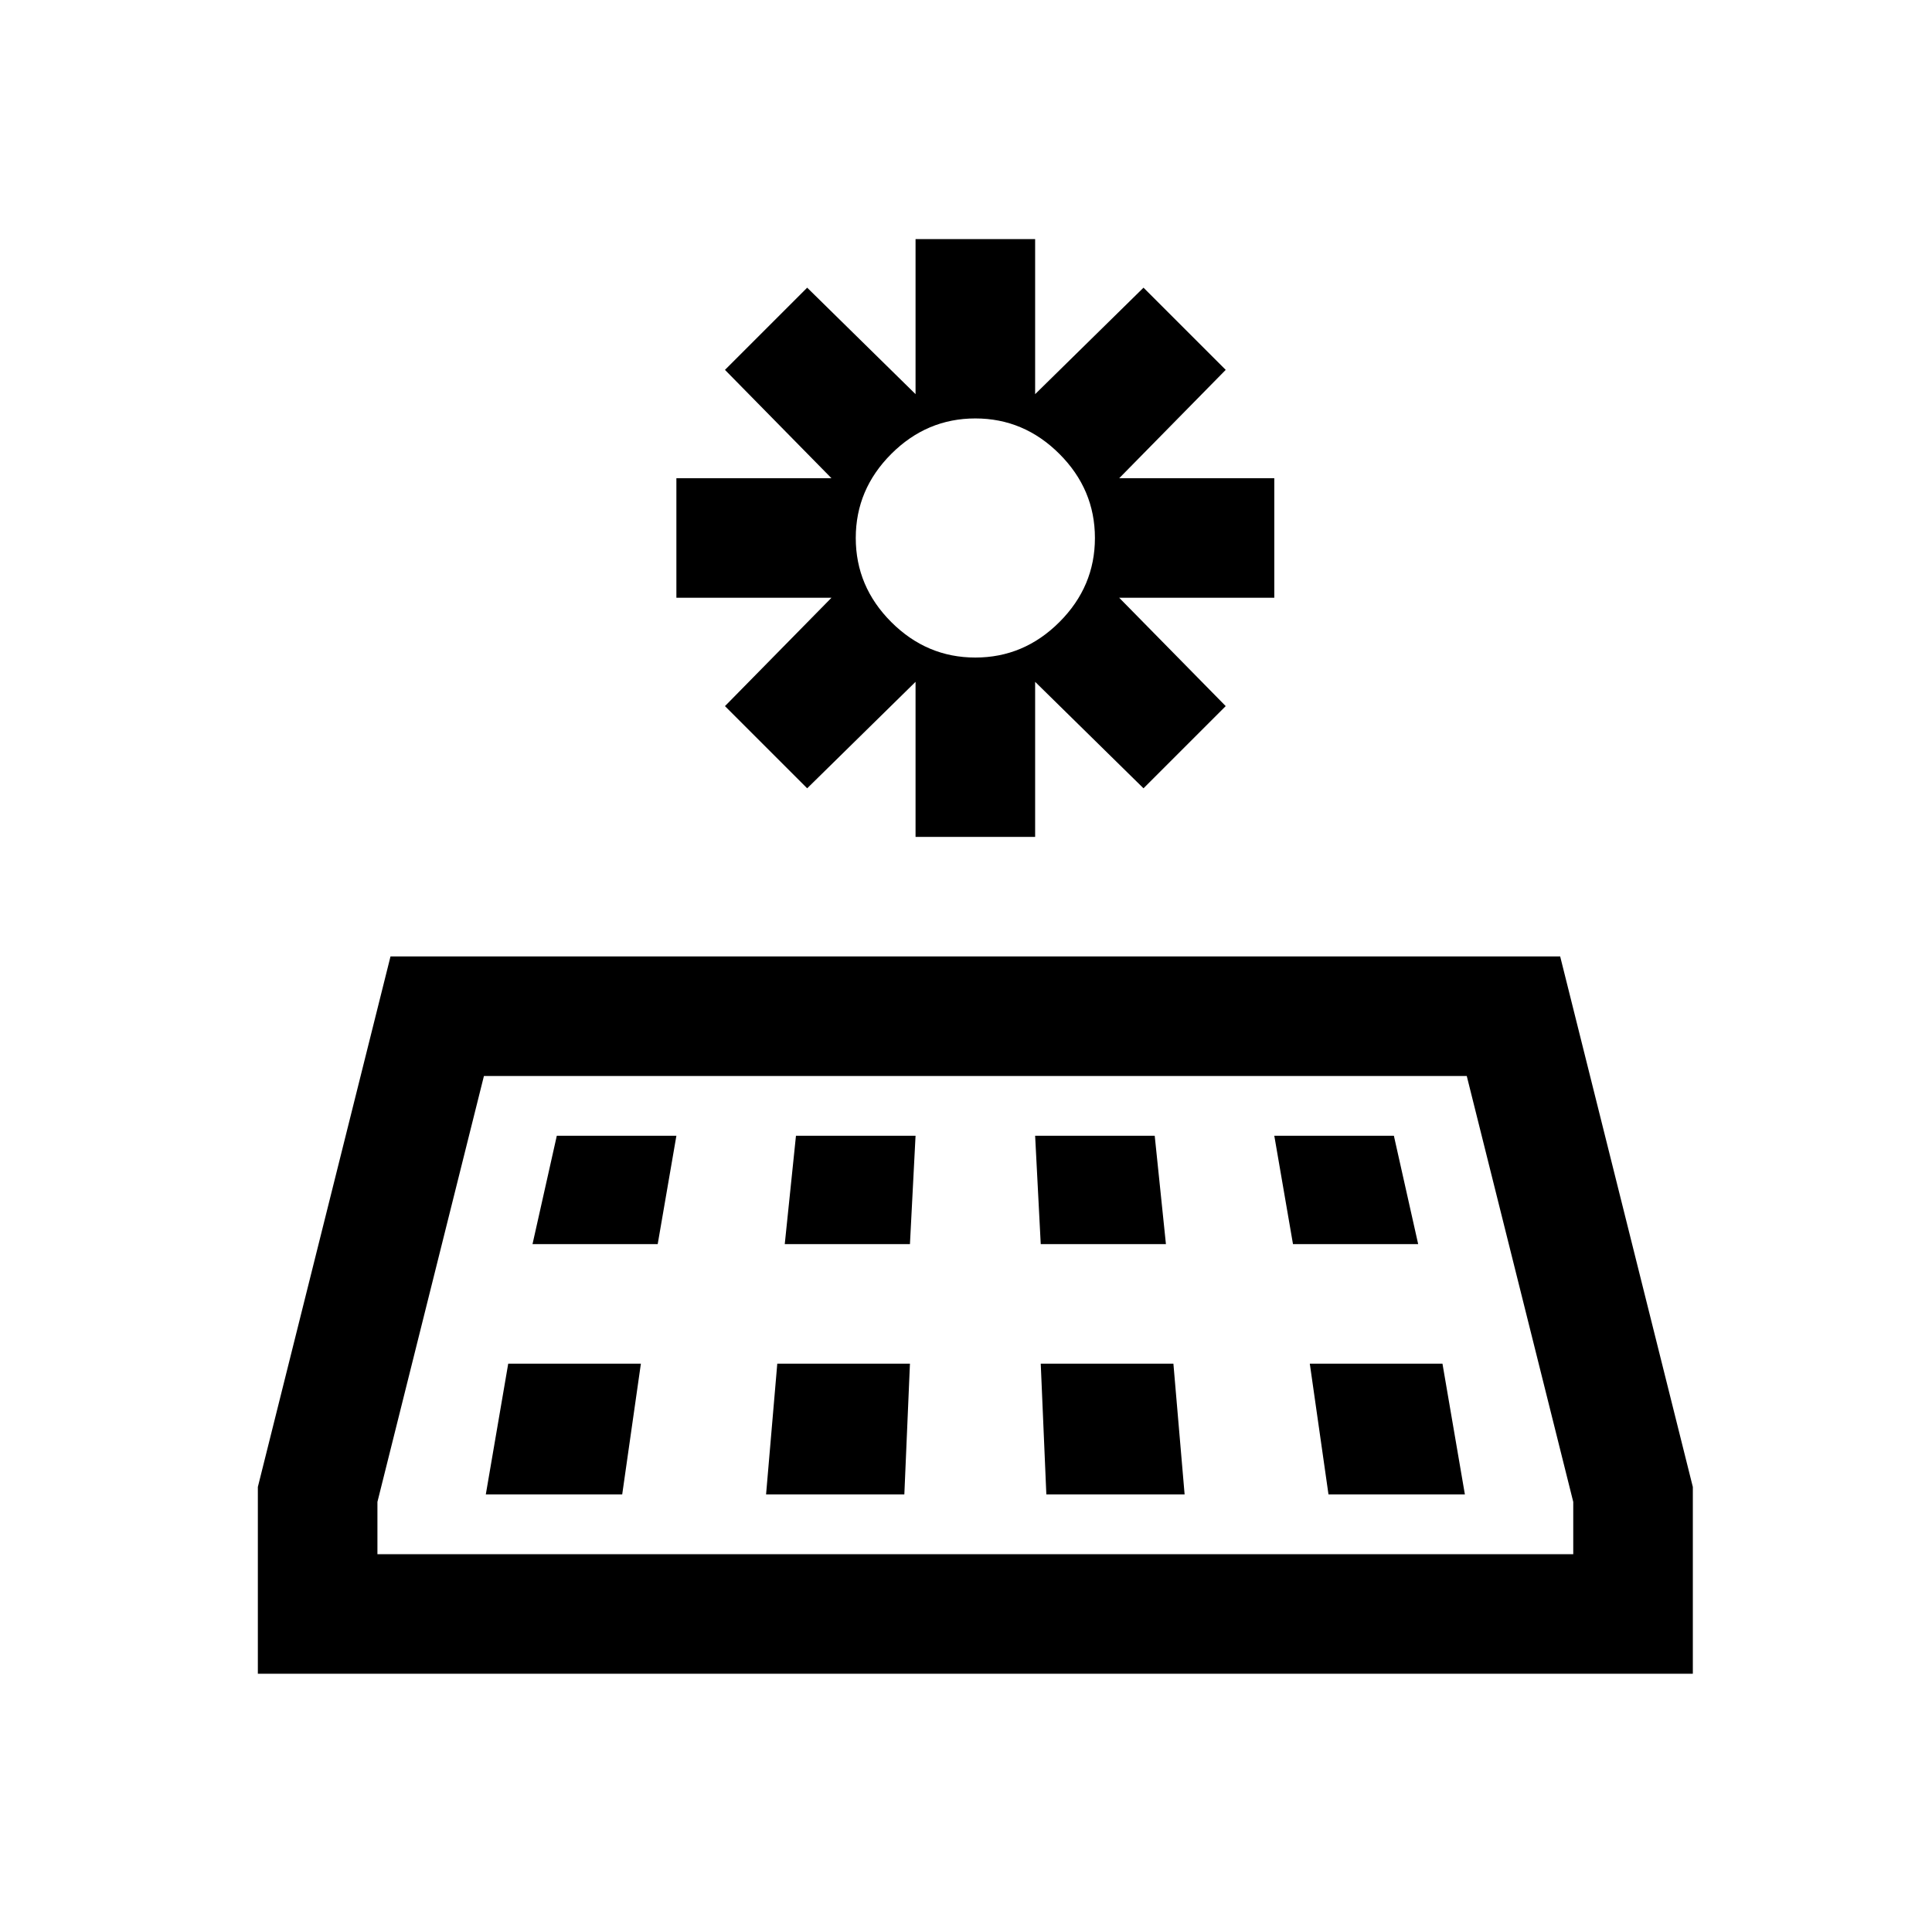 <?xml version="1.0" standalone="no"?>
<!DOCTYPE svg PUBLIC "-//W3C//DTD SVG 1.1//EN" "http://www.w3.org/Graphics/SVG/1.1/DTD/svg11.dtd" >
<svg xmlns="http://www.w3.org/2000/svg" xmlns:xlink="http://www.w3.org/1999/xlink" version="1.1" viewBox="-10 0 1034 1024">
   <path fill="currentColor"
d="M480 128v83l-58 -57l-44 44l57 58h-83v64h83l-57 58l44 44l58 -57v83h64v-83l58 57l44 -44l-57 -58h83v-64h-83l57 -58l-44 -44l-58 57v-83h-64zM512 224q26 0 45 19t19 45t-19 45t-45 19t-45 -19t-19 -45t19 -45t45 -19zM199 512l-71 284v100h768v-100l-71 -284h-626z
M249 576h526l57 228v28h-640v-28zM288 608l-13 58h67l10 -58h-64zM416 608l-6 58h67l3 -58h-64zM544 608l3 58h67l-6 -58h-64zM672 608l10 58h67l-13 -58h-64zM262 730l-12 70h73l10 -70h-71zM406 730l-6 70h74l3 -70h-71zM547 730l3 70h74l-6 -70h-71zM691 730l10 70h73
l-12 -70h-71z" />
</svg>

